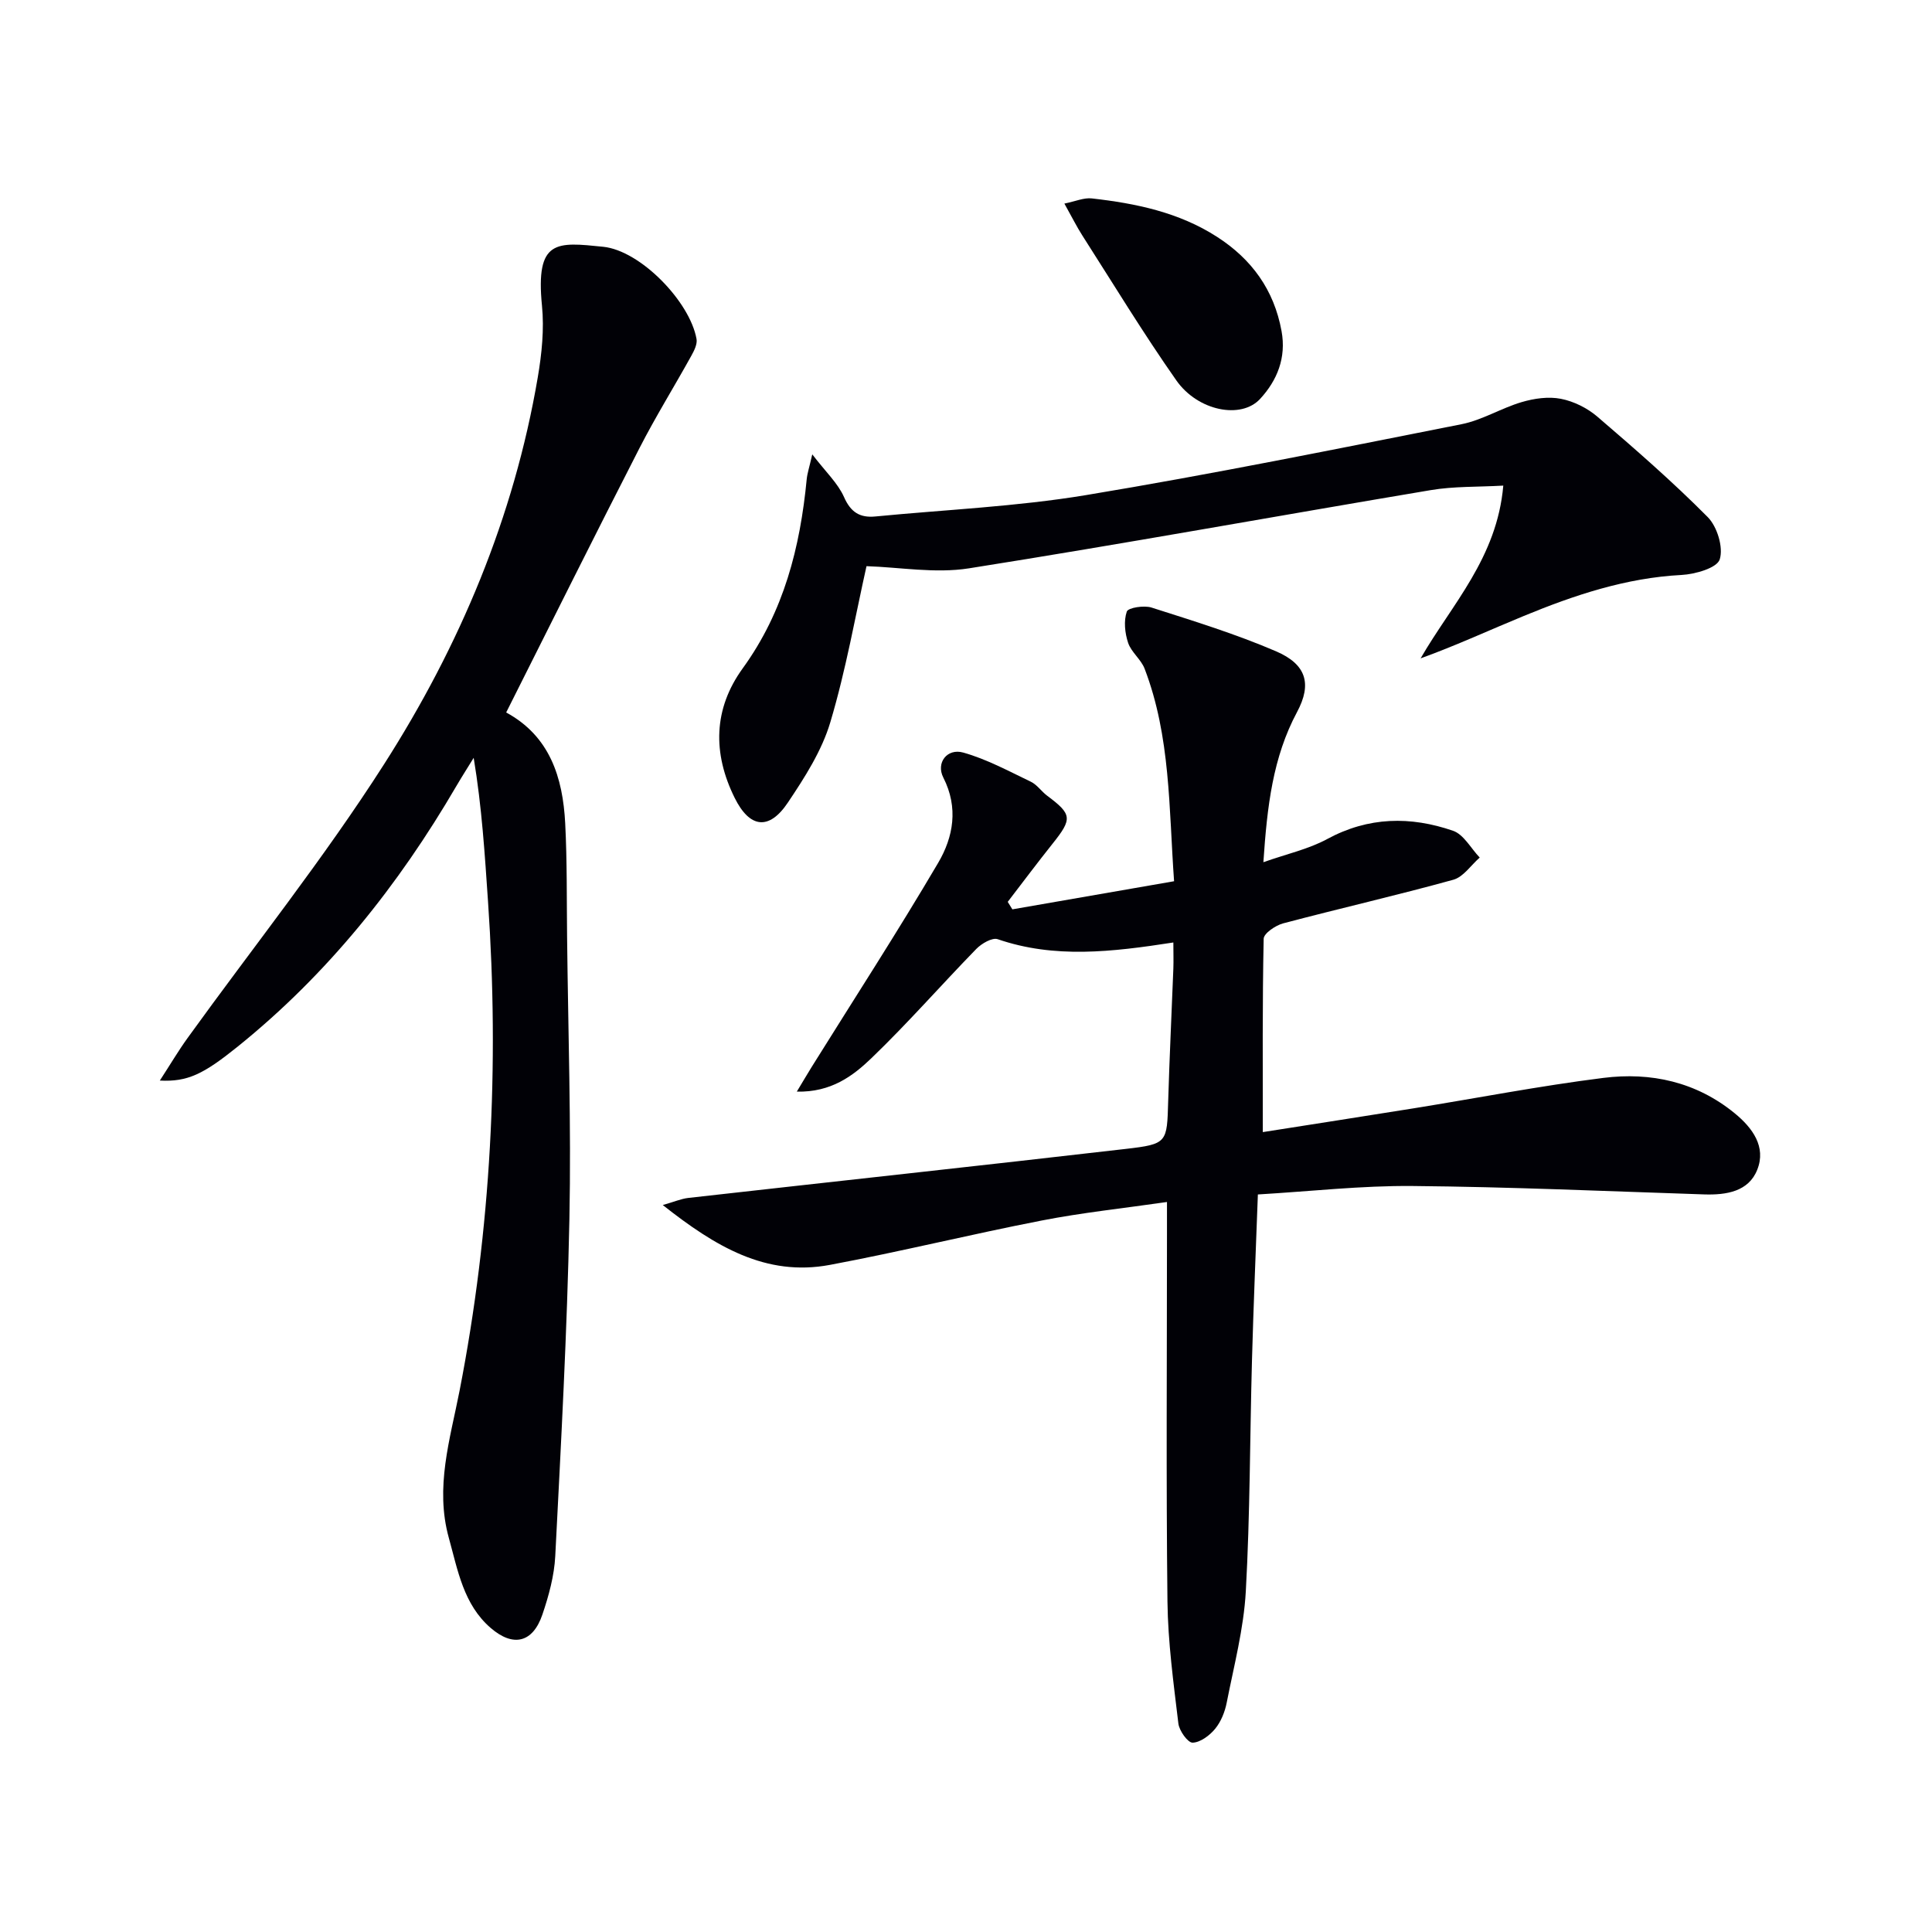 <svg enable-background="new 0 0 400 400" viewBox="0 0 400 400" xmlns="http://www.w3.org/2000/svg"><path d="m242.93 195.13c-12.77 1.98-24.61 3.36-36.37-.68-1.13-.39-3.32.89-4.41 2-7.31 7.5-14.22 15.42-21.76 22.66-3.81 3.66-8.32 7.06-15.42 6.9 1.33-2.2 2.17-3.64 3.05-5.06 8.78-14.08 17.81-28.01 26.22-42.31 3.14-5.34 4.24-11.41 1.06-17.66-1.55-3.05.79-6.11 4.13-5.17 4.84 1.36 9.39 3.83 13.98 6.03 1.3.62 2.21 2.02 3.4 2.91 5.16 3.85 5.24 4.76 1.12 9.92-3.16 3.96-6.2 8.03-9.29 12.05.32.52.64 1.04.96 1.55 10.96-1.9 21.92-3.81 33.48-5.82-1.09-15.14-.71-29.94-6.1-44-.74-1.94-2.77-3.42-3.42-5.37-.67-2.02-.93-4.53-.27-6.46.27-.81 3.58-1.33 5.13-.83 8.67 2.77 17.41 5.46 25.76 9.05 6.24 2.68 7.51 6.7 4.36 12.58-5.02 9.39-6.19 19.48-6.97 31.09 4.82-1.71 9.33-2.69 13.22-4.8 8.54-4.63 17.25-4.74 26.04-1.71 2.22.76 3.7 3.64 5.53 5.55-1.81 1.58-3.38 4.01-5.46 4.59-11.68 3.23-23.51 5.93-35.23 9.03-1.58.42-4.02 2.07-4.04 3.19-.28 13.27-.18 26.55-.18 40.03 9.77-1.54 20.49-3.2 31.21-4.92 13.1-2.11 26.14-4.65 39.29-6.3 9.84-1.24 19.24.81 27.2 7.32 3.7 3.03 6.56 6.95 4.67 11.69-1.79 4.52-6.39 5.26-10.99 5.11-20.11-.66-40.22-1.56-60.34-1.74-10.58-.1-21.17 1.11-32.06 1.75-.43 11.78-.91 23.02-1.22 34.27-.44 15.97-.39 31.97-1.28 47.92-.43 7.72-2.45 15.37-3.95 23.01-.37 1.91-1.18 3.94-2.39 5.42-1.14 1.39-3.06 2.83-4.67 2.88-.99.03-2.77-2.46-2.95-3.96-1-8.39-2.16-16.81-2.26-25.24-.29-25.33-.1-50.66-.1-75.99 0-1.97 0-3.95 0-6.75-9.04 1.31-17.57 2.2-25.96 3.84-14.65 2.85-29.15 6.43-43.82 9.18-13.28 2.49-23.76-3.83-34.61-12.39 2.42-.69 3.82-1.3 5.27-1.47 30.19-3.4 60.4-6.66 90.58-10.15 8.65-1 8.54-1.29 8.79-9.9.27-9.14.72-18.28 1.07-27.43.06-1.65 0-3.29 0-5.41z" fill="#010106"/><path d="m104.8 147.51c9.03 4.9 11.73 13.45 12.22 22.96.4 7.81.3 15.65.39 23.48.21 19.48.87 38.97.48 58.44-.47 23.27-1.74 46.53-2.93 69.78-.21 4.08-1.34 8.21-2.66 12.1-1.98 5.83-6.03 6.83-10.72 2.77-5.62-4.86-6.79-11.91-8.65-18.62-2.91-10.46.25-20.42 2.22-30.49 6.53-33.49 8.23-67.26 5.89-101.27-.67-9.77-1.27-19.54-2.97-29.76-1.19 1.94-2.42 3.86-3.57 5.82-12.02 20.6-26.67 38.98-45.34 54.01-7.05 5.67-10.31 7.28-16.07 6.99 2.15-3.3 3.83-6.16 5.76-8.83 13.61-18.87 28.18-37.12 40.69-56.7 15.65-24.49 26.88-51.15 31.8-80.07.83-4.86 1.35-9.96.87-14.83-1.36-13.79 3.03-13.18 12.66-12.2 7.72.78 17.96 11.34 19.34 19.1.19 1.07-.5 2.43-1.09 3.49-3.54 6.39-7.4 12.61-10.73 19.11-9.24 18.03-18.26 36.16-27.59 54.72z" fill="#010106"/><path d="m179.4 117.22c-2.28 10.15-4.24 21.42-7.49 32.31-1.76 5.91-5.31 11.45-8.8 16.65-3.91 5.83-7.9 5.24-10.98-.94-4.63-9.29-4.43-18.5 1.65-26.88 8.52-11.76 11.88-25.06 13.24-39.14.12-1.22.53-2.42 1.15-5.15 2.8 3.65 5.3 5.97 6.57 8.83 1.4 3.18 3.31 4.34 6.5 4.03 14.54-1.41 29.21-2.04 43.58-4.42 26.02-4.31 51.89-9.56 77.76-14.68 4.29-.85 8.23-3.33 12.47-4.58 2.58-.76 5.54-1.19 8.12-.68 2.67.52 5.46 1.91 7.54 3.69 7.82 6.71 15.61 13.49 22.86 20.8 1.96 1.98 3.27 6.29 2.48 8.76-.57 1.78-5.08 3.07-7.91 3.22-11.51.6-22.17 4.17-32.64 8.48-7.03 2.89-13.93 6.09-21.38 8.79 6.43-11.15 15.82-20.78 17.12-35.77-5.35.3-10.25.13-14.99.93-31.89 5.35-63.71 11.15-95.65 16.2-7.01 1.1-14.38-.24-21.2-.45z" fill="#010106"/><path d="m220.37 42.15c2.31-.47 4.06-1.26 5.69-1.07 9.1 1.03 18.01 2.87 25.89 7.94 7.2 4.63 11.82 10.99 13.38 19.52 1.01 5.53-.9 10.22-4.45 14.06-3.93 4.25-12.88 2.5-17.33-3.84-6.85-9.76-13.05-19.98-19.48-30.03-1.15-1.8-2.1-3.72-3.7-6.58z" fill="#010106"/></svg>